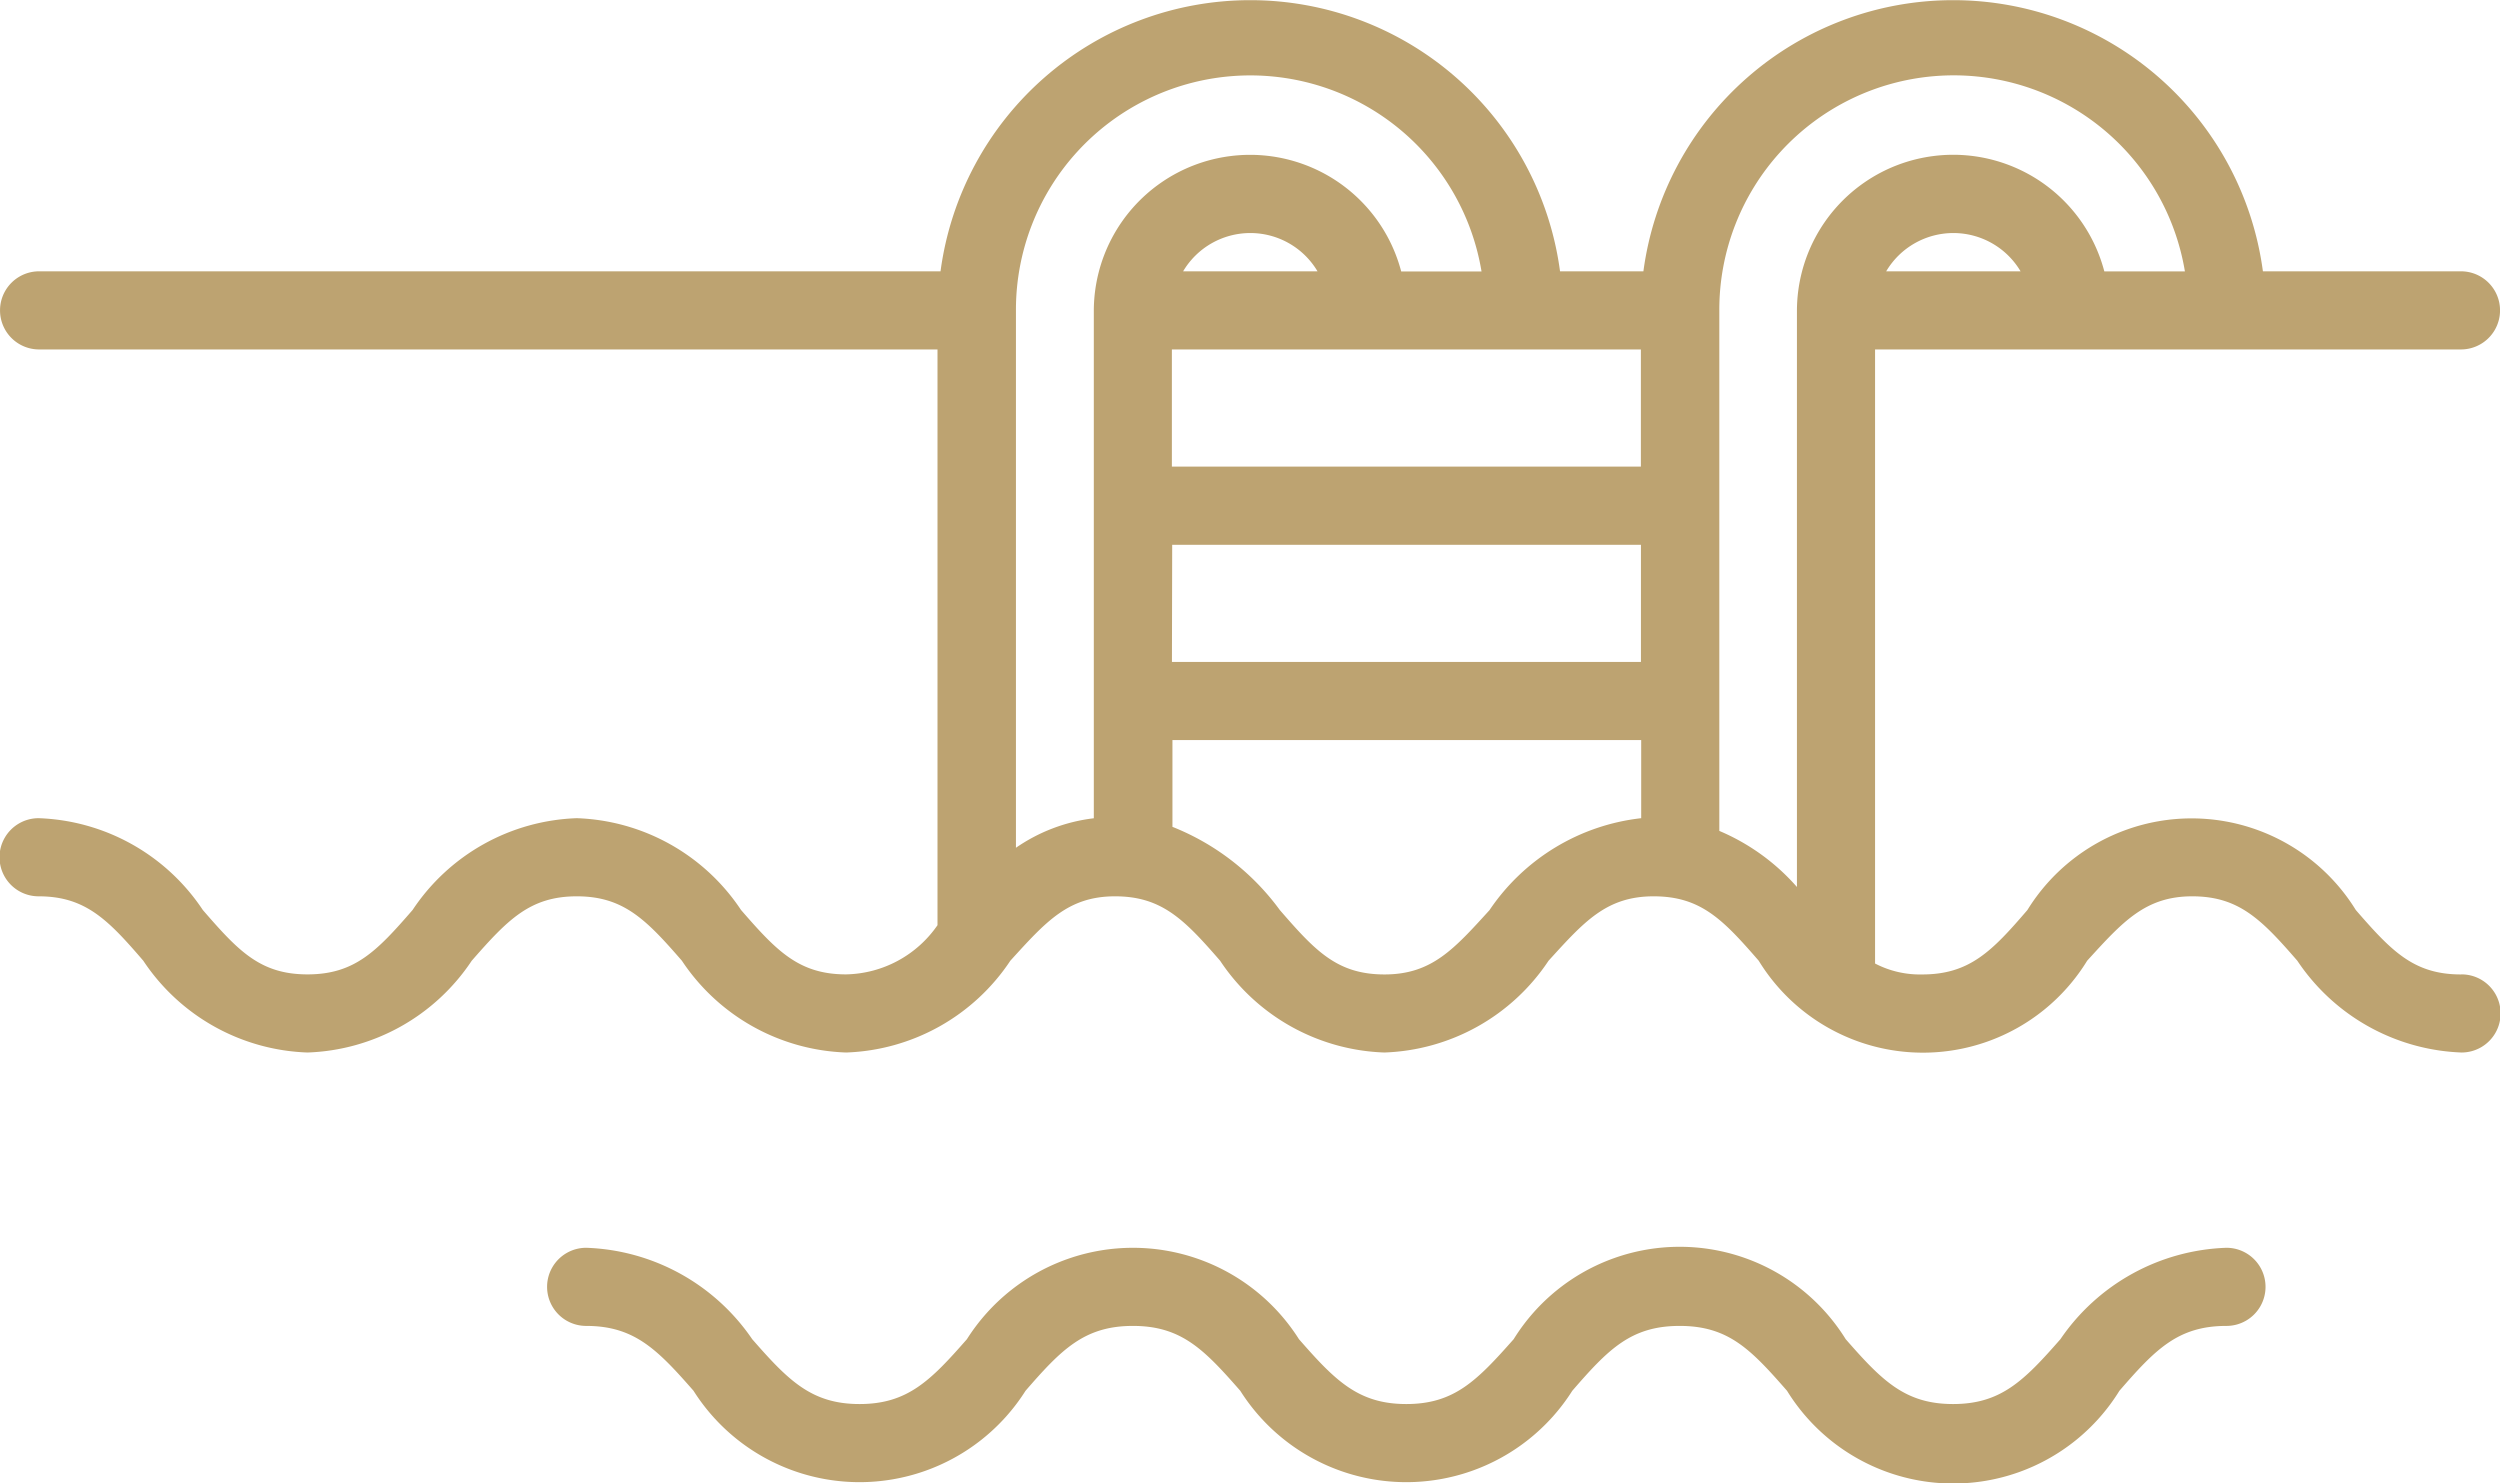 <svg xmlns="http://www.w3.org/2000/svg" width="39.584" height="23.489" viewBox="0 0 39.584 23.489">
  <g id="pool" transform="translate(0.001 -20.398)">
    <g id="Group_3242" data-name="Group 3242" transform="translate(-0.001 20.398)">
      <path id="Path_782" data-name="Path 782" d="M38.964,35.827c-.748,0-1.1-.371-1.664-1.02a3.055,3.055,0,0,0-5.2,0c-.557.649-.915,1.02-1.664,1.02a1.535,1.535,0,0,1-.748-.173V25.931h9.277a.618.618,0,1,0,0-1.237H35.829a4.948,4.948,0,0,0-9.809,0H24.7a4.948,4.948,0,0,0-9.809,0H.618a.618.618,0,0,0,0,1.237H14.843v9.116a1.8,1.8,0,0,1-1.447.779c-.748,0-1.1-.371-1.664-1.02a3.254,3.254,0,0,0-2.6-1.453,3.254,3.254,0,0,0-2.6,1.453c-.563.649-.915,1.02-1.664,1.02s-1.095-.371-1.658-1.02a3.254,3.254,0,0,0-2.6-1.453.618.618,0,1,0,0,1.237c.742,0,1.1.371,1.658,1.02a3.254,3.254,0,0,0,2.6,1.453,3.254,3.254,0,0,0,2.6-1.453c.569-.649.922-1.02,1.664-1.02s1.1.371,1.664,1.02a3.254,3.254,0,0,0,2.6,1.453,3.254,3.254,0,0,0,2.6-1.453c.563-.618.915-1.02,1.658-1.02s1.1.371,1.664,1.02a3.254,3.254,0,0,0,2.6,1.453,3.254,3.254,0,0,0,2.6-1.453c.563-.618.915-1.02,1.664-1.02s1.1.371,1.664,1.02a3.05,3.05,0,0,0,5.2,0c.563-.618.922-1.02,1.664-1.02s1.1.371,1.664,1.02a3.27,3.27,0,0,0,2.6,1.453.618.618,0,1,0,0-1.237Zm-9.1-11.133a1.237,1.237,0,0,1,2.128,0Zm-3.884,1.237v1.855H18.554V25.931Zm-7.248-1.237a1.237,1.237,0,0,1,2.128,0Zm-.173,4.33h7.422v1.855H18.555Zm-2.474,4.8v-8.51a3.711,3.711,0,0,1,7.372-.618H22.185a2.474,2.474,0,0,0-4.867.618v8.04a2.733,2.733,0,0,0-1.237.47Zm7.5.983c-.563.618-.915,1.02-1.664,1.02s-1.095-.371-1.658-1.02a3.881,3.881,0,0,0-1.7-1.317V32.116h7.422v1.237a3.346,3.346,0,0,0-2.4,1.453Zm3.637-1.237V25.313a3.711,3.711,0,0,1,7.372-.618H33.318a2.474,2.474,0,0,0-4.867.618v9.129a3.391,3.391,0,0,0-1.237-.891Z" transform="translate(0.001 -20.398)" fill="#bda371"/>
      <path id="Path_783" data-name="Path 783" d="M48.469,70.288a3.315,3.315,0,0,0-2.629,1.447c-.575.656-.94,1.027-1.7,1.027s-1.126-.371-1.7-1.027a3.093,3.093,0,0,0-5.257,0c-.581.656-.94,1.027-1.7,1.027s-1.126-.371-1.7-1.027a3.111,3.111,0,0,0-5.257,0c-.575.656-.94,1.027-1.7,1.027s-1.126-.371-1.7-1.027a3.315,3.315,0,0,0-2.629-1.447.618.618,0,0,0,0,1.237c.761,0,1.126.371,1.7,1.027a3.111,3.111,0,0,0,5.257,0c.569-.656.934-1.027,1.7-1.027s1.126.371,1.7,1.027a3.111,3.111,0,0,0,5.257,0c.569-.656.928-1.027,1.7-1.027s1.126.371,1.7,1.027a3.092,3.092,0,0,0,5.263,0c.569-.656.928-1.027,1.695-1.027a.618.618,0,0,0,0-1.237Z" transform="translate(-13.216 -50.531)" fill="#bda371"/>
    </g>
  </g>
</svg>
